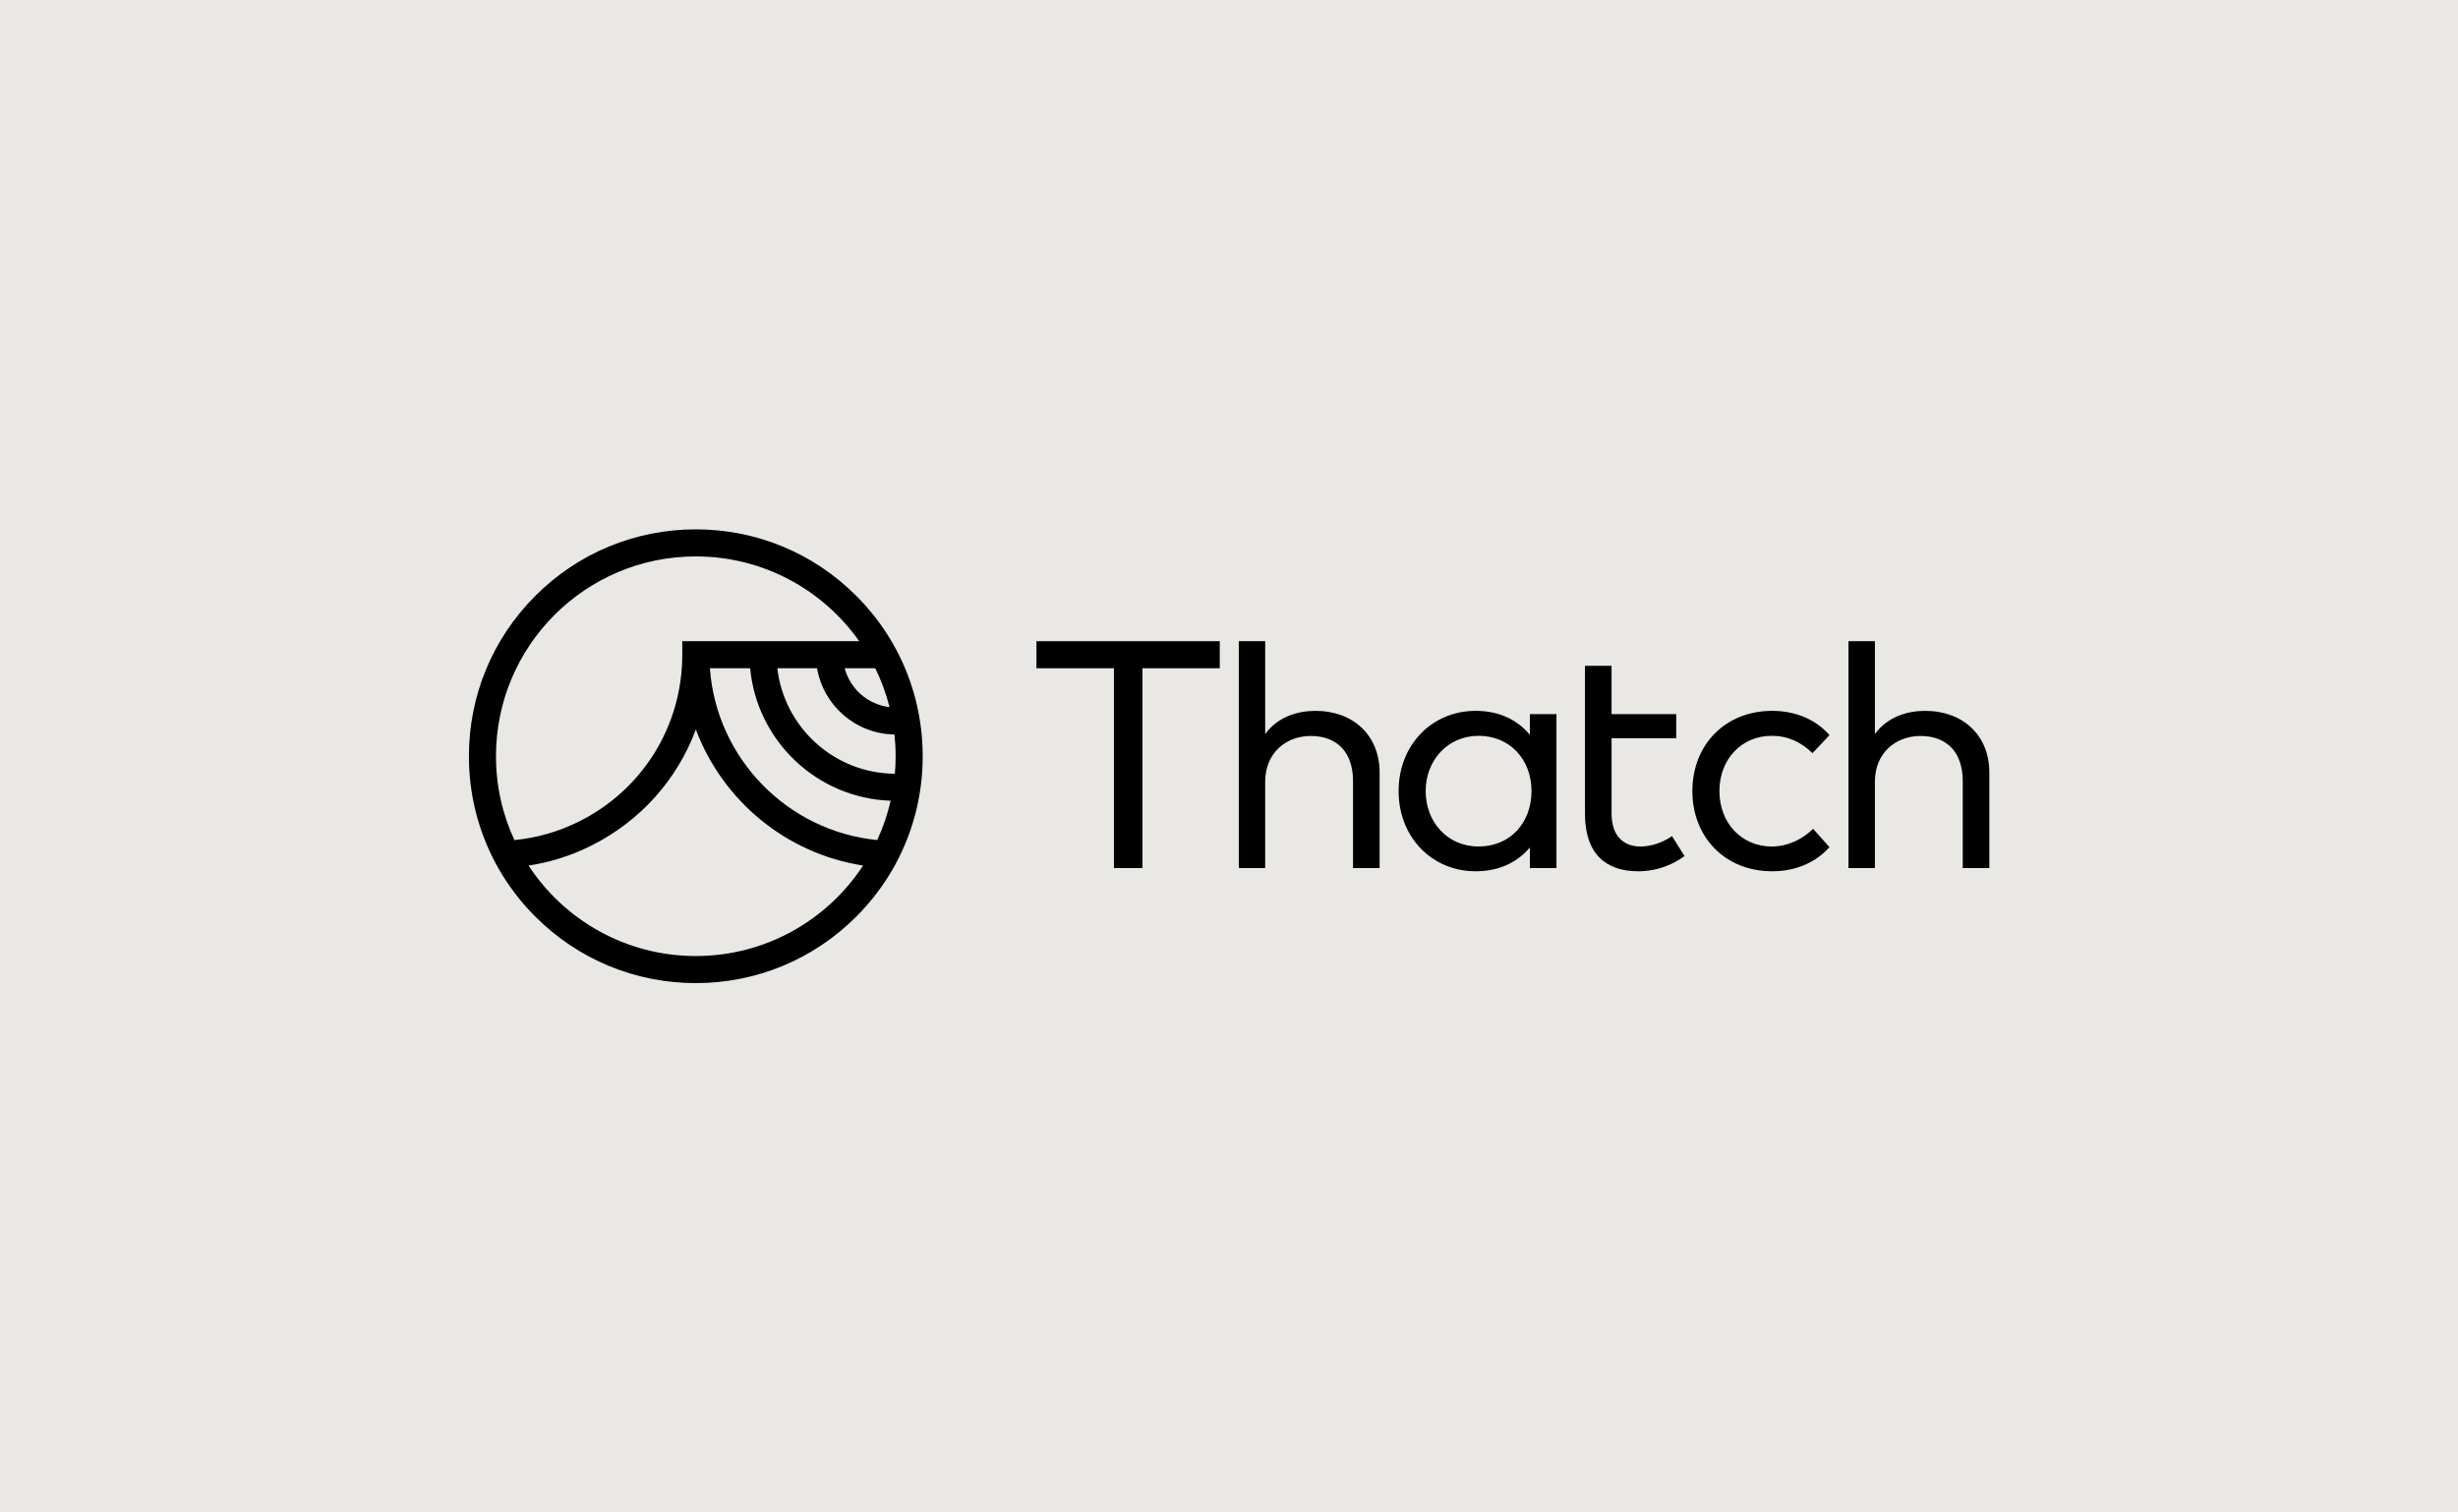 <svg width="1300" height="800" viewBox="0 0 1300 800" fill="none" xmlns="http://www.w3.org/2000/svg">
<rect width="1300" height="800" fill="#E9E8E4"/>
<path d="M645.113 353.462H604.225V459.147H589.139V353.462H548.172V339.151H645.113V353.462Z" fill="black"/>
<path d="M669.143 388.261C675.832 379.092 686.289 376.003 695.72 376.003C715.773 376.003 729.658 389.035 729.658 408.575V459.147H715.599V413.117C715.599 398.118 707.369 389.288 693.232 389.288C680.113 389.288 669.143 398.292 669.143 413.464V459.147H655.179V339.151H669.143V388.261Z" fill="black"/>
<path d="M823.19 459.148H809.132V448.256C802.703 455.886 793.185 460.854 780.422 460.854C757.533 460.854 739.707 443.028 739.707 418.425C739.707 393.823 757.533 375.997 780.422 375.997C793.193 375.997 802.711 380.964 809.132 388.681V377.71H823.19V459.14V459.148ZM754.019 418.433C754.019 434.632 765.329 447.743 782.049 447.743C798.769 447.743 809.993 435.146 809.993 418.433C809.993 401.721 798.509 389.202 782.049 389.202C765.589 389.202 754.019 402.226 754.019 418.433Z" fill="black"/>
<path d="M886.538 390.487H852.339V430.175C852.339 442.433 858.855 447.748 867.677 447.748C873.68 447.748 879.674 445.434 884.303 442.259L890.906 452.803C884.642 457.345 876.499 460.859 866.477 460.859C848.816 460.859 838.272 451.176 838.272 430.428V390.487V377.716V352.173H852.331V377.716H886.53V390.487H886.538Z" fill="black"/>
<path d="M967.589 388.863L958.585 398.372C952.582 392.543 945.64 389.202 936.984 389.202C921.298 389.202 909.38 401.373 909.38 418.433C909.38 435.493 921.29 447.743 936.984 447.743C945.64 447.743 953.27 443.889 958.925 438.4L967.581 448.083C960.204 456.399 949.407 460.854 937.323 460.854C912.128 460.854 895.068 442.593 895.068 418.425C895.068 394.257 912.128 375.997 937.323 375.997C949.407 375.997 960.299 380.451 967.581 388.855L967.589 388.863Z" fill="black"/>
<path d="M991.612 388.261C998.302 379.092 1008.76 376.003 1018.18 376.003C1038.24 376.003 1052.13 389.035 1052.13 408.575V459.147H1038.07V413.117C1038.07 398.118 1029.84 389.288 1015.69 389.288C1002.58 389.288 991.605 398.292 991.605 413.464V459.147H977.633V339.151H991.605V388.261H991.612Z" fill="black"/>
<path d="M473.689 343.051C472.978 341.732 472.235 340.436 471.477 339.141C466.375 330.493 460.143 322.429 452.853 315.147C430.194 292.479 400.055 280 368.004 280C335.953 280 305.814 292.479 283.147 315.147C260.479 337.814 248 367.946 248 400.004C248 420.215 252.968 439.66 262.311 456.949C262.706 457.676 263.101 458.411 263.512 459.129C268.796 468.433 275.367 477.082 283.139 484.853C305.806 507.521 335.938 520 367.996 520C400.047 520 430.186 507.521 452.853 484.853C460.625 477.082 467.204 468.425 472.488 459.121C472.899 458.403 473.294 457.676 473.689 456.949C483.04 439.652 488 420.207 488 400.004C488 379.801 483.032 360.348 473.689 343.059V343.051ZM470.466 374.019C458.998 372.692 449.647 364.376 446.74 353.46H462.908C466.106 359.968 468.65 366.848 470.466 374.019ZM473.689 399.996C473.689 403.116 473.546 406.212 473.278 409.261C441.164 409.055 414.682 384.682 411.128 353.452H432.121C435.501 373.135 452.506 388.204 473.065 388.504C473.475 392.28 473.689 396.11 473.689 399.988V399.996ZM463.95 444.344C416.522 439.668 378.895 401.22 375.444 353.452H396.745C400.291 391.861 432.05 422.221 471.051 423.532C469.4 430.783 467.007 437.741 463.95 444.344ZM368.004 294.311C403.711 294.311 435.288 312.027 454.417 339.141H360.848V346.297C360.848 383.908 339.926 417.712 306.249 434.519C295.452 439.905 283.984 443.191 272.058 444.352C265.81 430.862 262.319 415.84 262.319 399.996C262.311 341.629 309.629 294.311 368.004 294.311ZM368.004 505.689C330.985 505.689 298.422 486.654 279.545 457.842C291.029 456.096 302.11 452.582 312.638 447.329C338.836 434.258 358.242 412.175 368.028 385.866C382.149 423.446 415.756 451.555 456.479 457.818C437.602 486.638 405.03 505.681 368.012 505.681L368.004 505.689Z" fill="black"/>
</svg>
